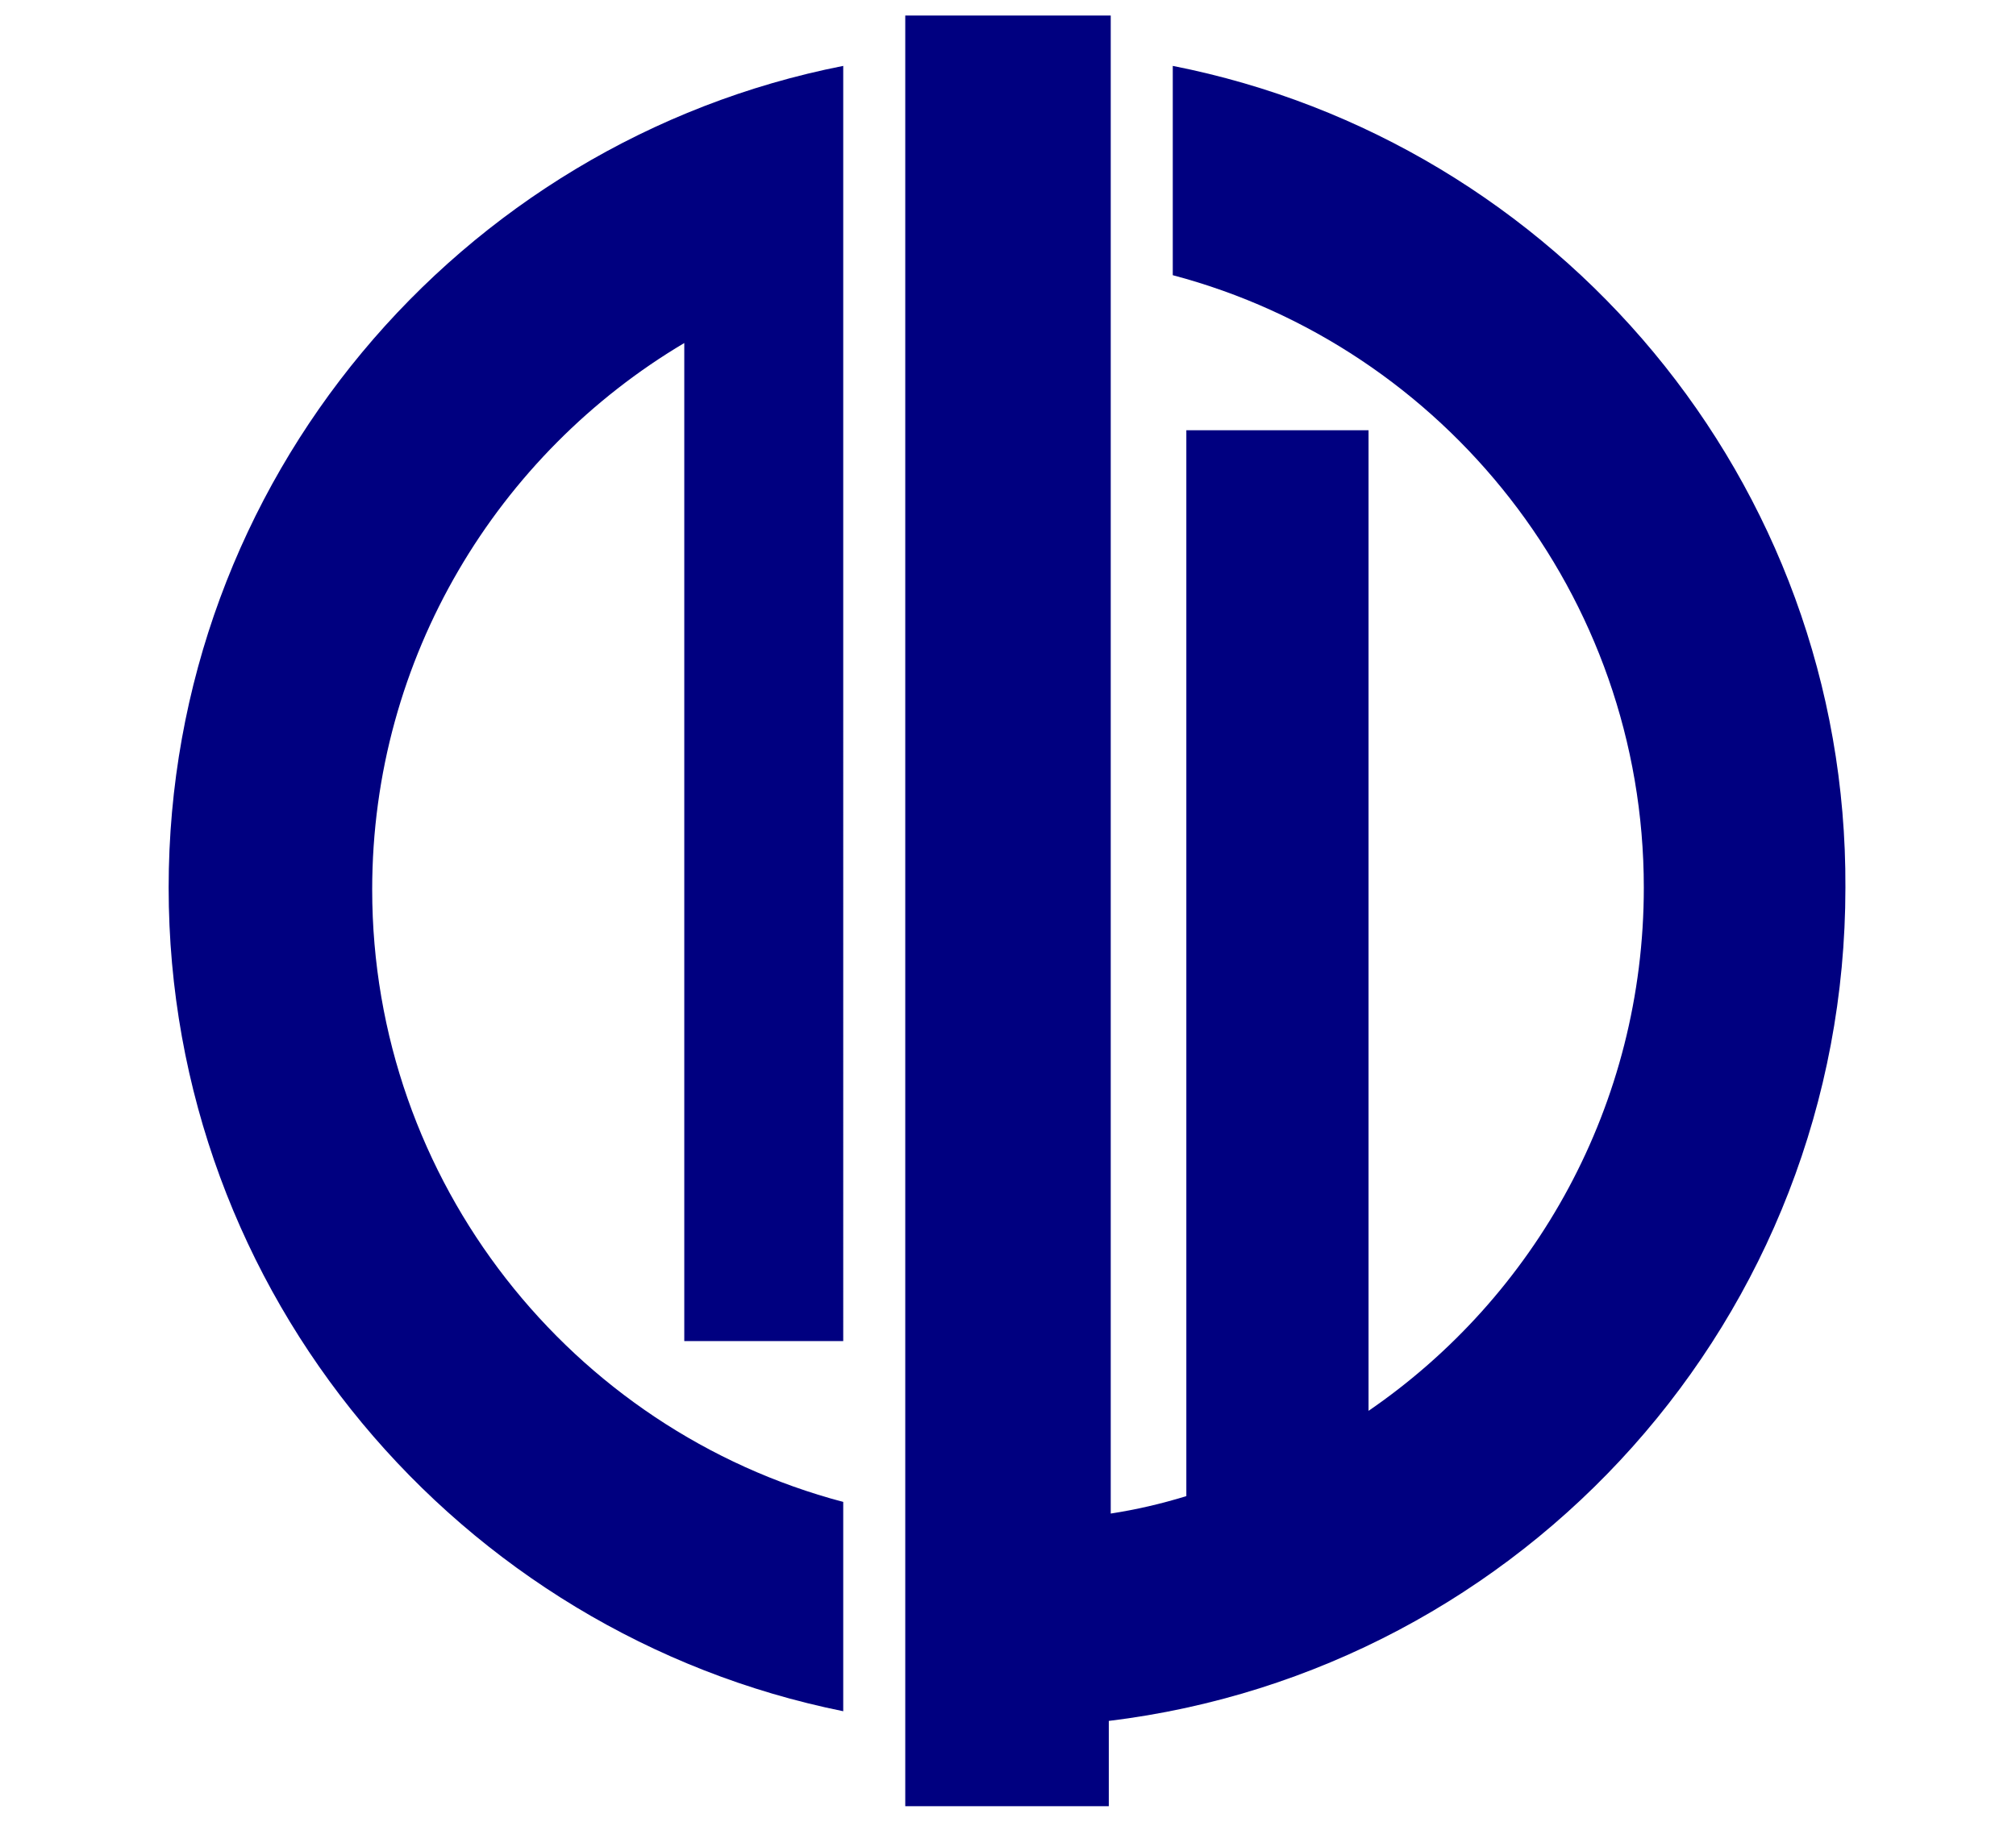 <?xml version="1.0" encoding="UTF-8"?>
<svg enable-background="new 0 0 104 94" version="1.1" viewBox="0 0 104 94" xml:space="preserve" xmlns="http://www.w3.org/2000/svg">
<style type="text/css">
	.st0{fill:#000080;}
</style>

	<path class="st0" d="m60.5 3.4v10.8c14 3.7 24.3 16.5 24.3 31.6 0 11.2-5.6 21.1-14.2 27v-50.6h-9.4v55c-1.3 0.4-2.6 0.7-3.9 0.9v-77.3h-10.6v92.4h10.5v-4.4c21.4-2.6 38-20.8 38-43 0.1-21-14.9-38.5-34.7-42.4z"/>
	<path class="st0" d="M8.7,45.8c0,21,15,38.5,34.8,42.5V77.5c-14-3.7-24.3-16.5-24.3-31.6c0-12,6.5-22.5,16.1-28.2v51.5h8.2V3.4   C23.7,7.3,8.7,24.8,8.7,45.8z"/>

</svg>
